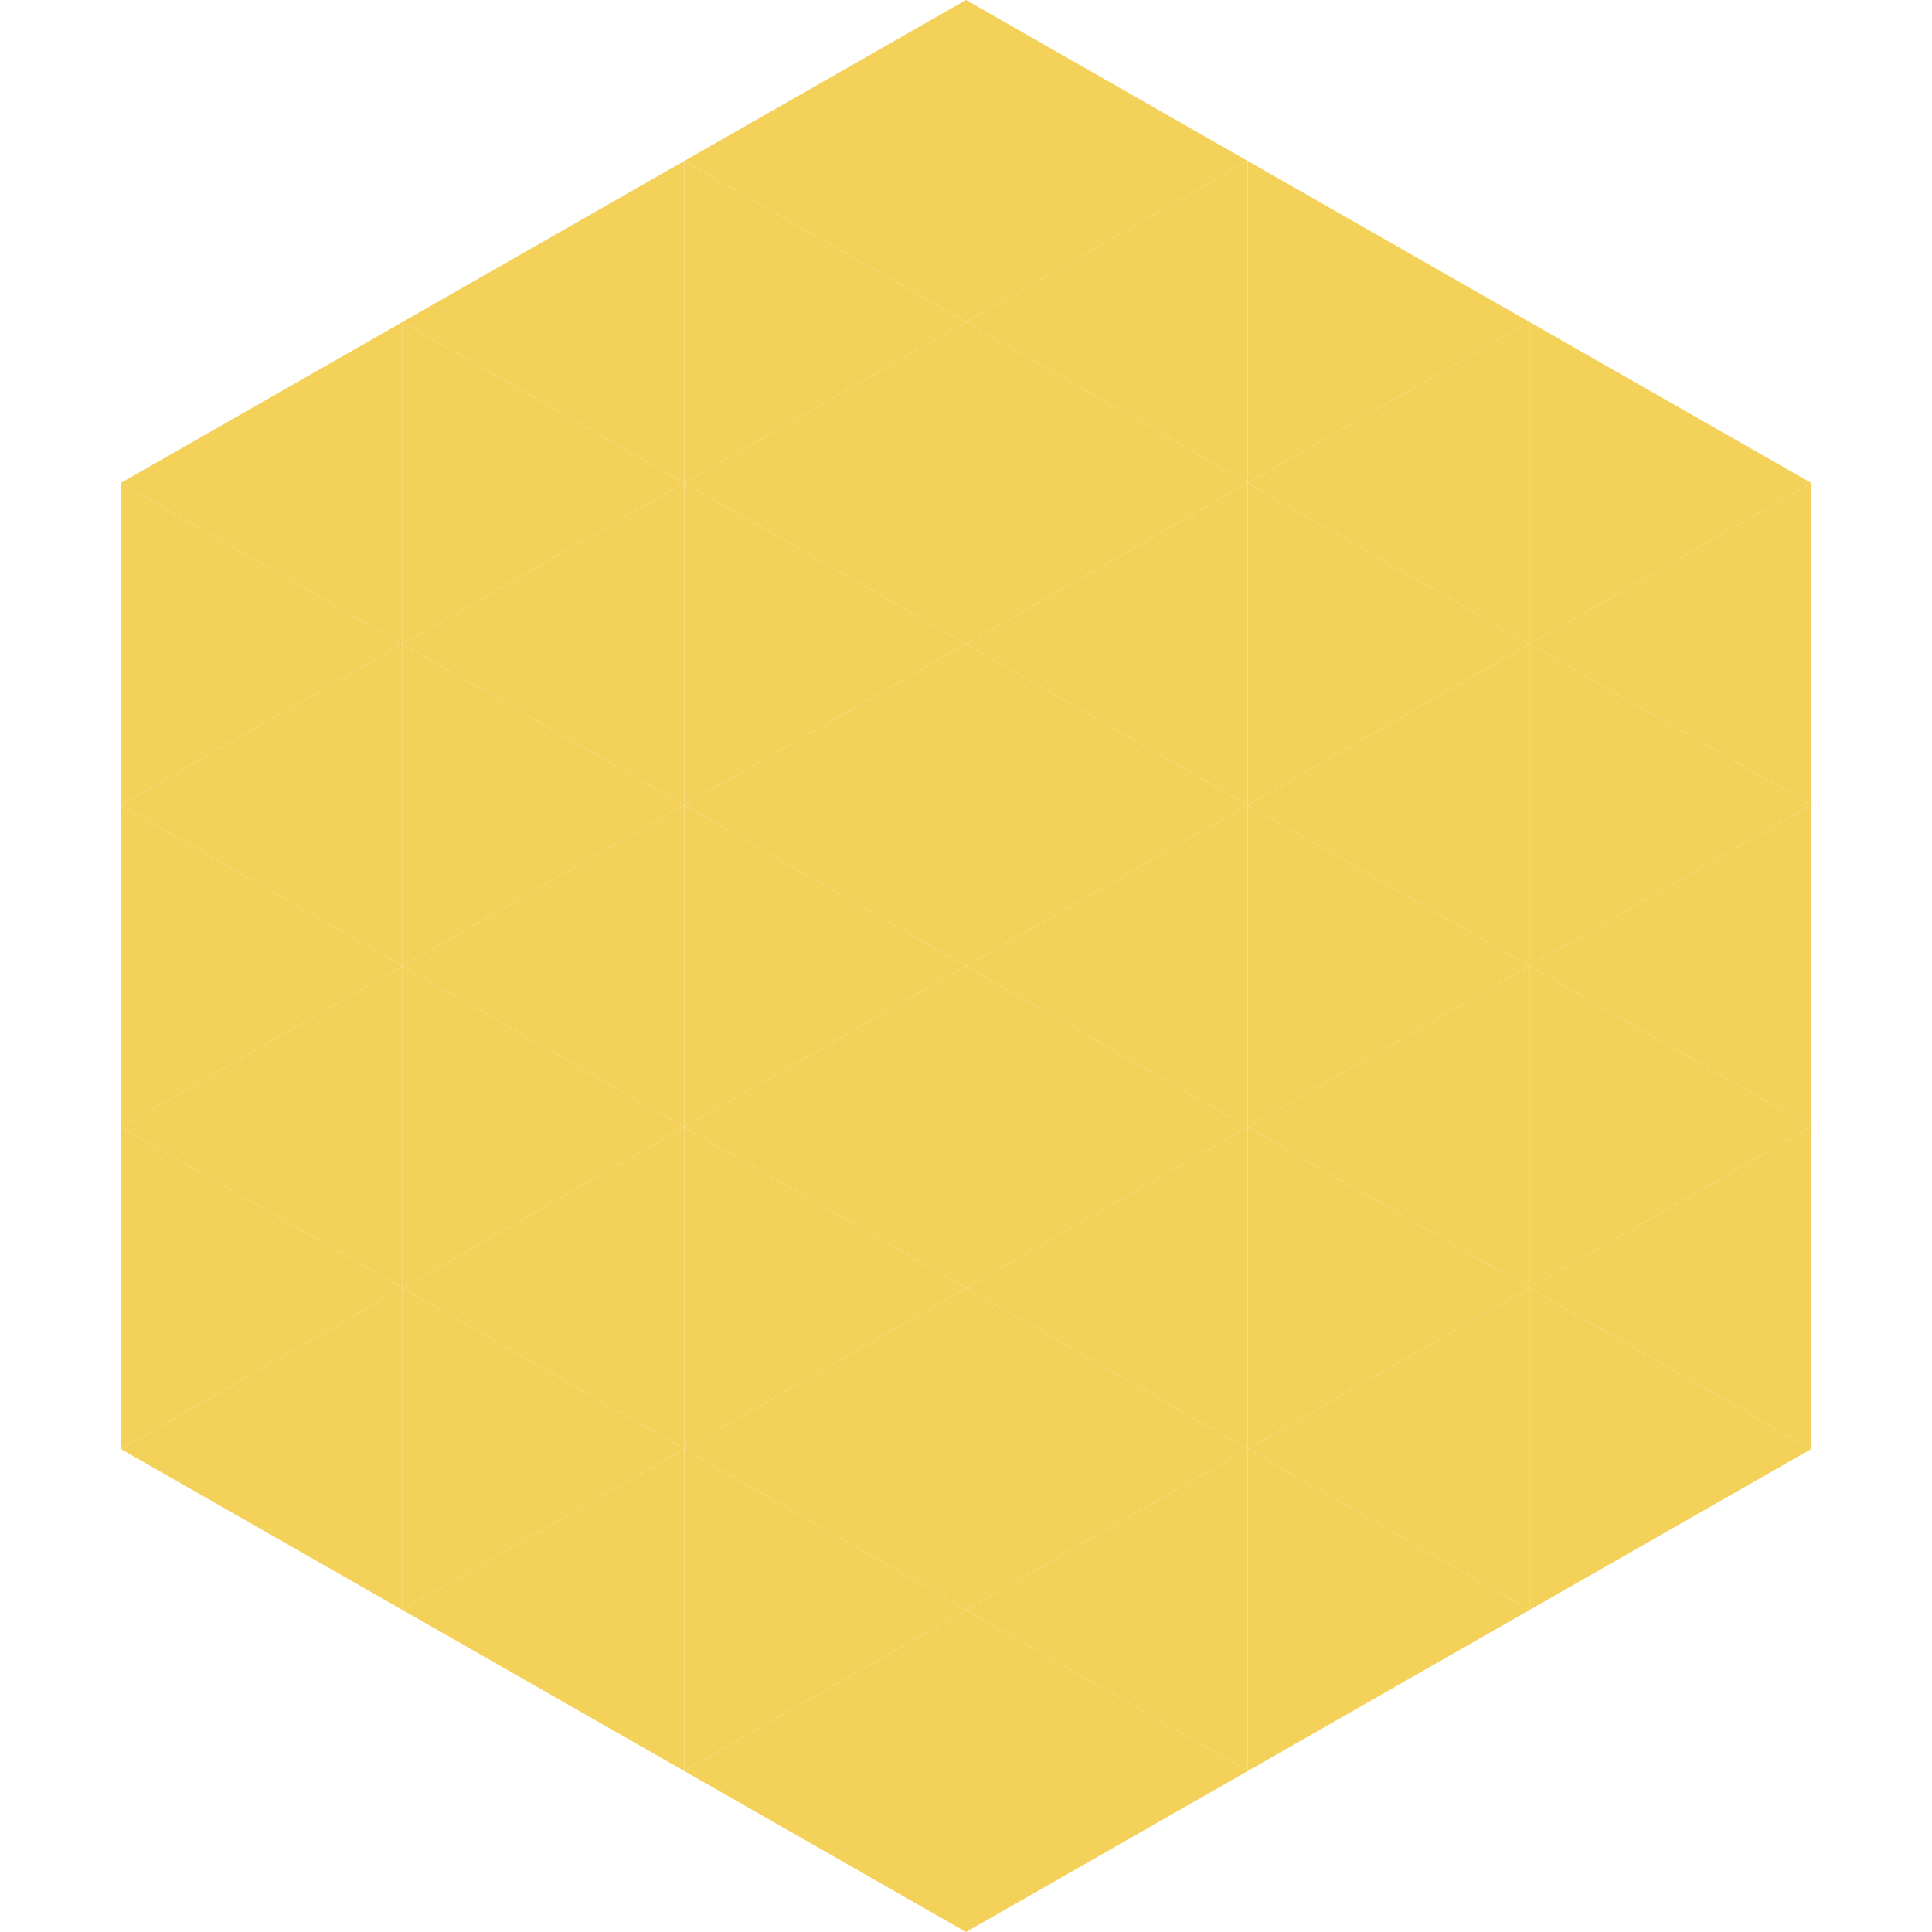 <?xml version="1.0"?>
<!-- Generated by SVGo -->
<svg width="240" height="240"
     xmlns="http://www.w3.org/2000/svg"
     xmlns:xlink="http://www.w3.org/1999/xlink">
<polygon points="50,40 15,60 50,80" style="fill:rgb(244,209,89)" />
<polygon points="190,40 225,60 190,80" style="fill:rgb(244,209,89)" />
<polygon points="15,60 50,80 15,100" style="fill:rgb(244,209,89)" />
<polygon points="225,60 190,80 225,100" style="fill:rgb(244,209,89)" />
<polygon points="50,80 15,100 50,120" style="fill:rgb(244,209,89)" />
<polygon points="190,80 225,100 190,120" style="fill:rgb(244,209,89)" />
<polygon points="15,100 50,120 15,140" style="fill:rgb(244,209,89)" />
<polygon points="225,100 190,120 225,140" style="fill:rgb(244,209,89)" />
<polygon points="50,120 15,140 50,160" style="fill:rgb(244,209,89)" />
<polygon points="190,120 225,140 190,160" style="fill:rgb(244,209,89)" />
<polygon points="15,140 50,160 15,180" style="fill:rgb(244,209,89)" />
<polygon points="225,140 190,160 225,180" style="fill:rgb(244,209,89)" />
<polygon points="50,160 15,180 50,200" style="fill:rgb(244,209,89)" />
<polygon points="190,160 225,180 190,200" style="fill:rgb(244,209,89)" />
<polygon points="15,180 50,200 15,220" style="fill:rgb(255,255,255); fill-opacity:0" />
<polygon points="225,180 190,200 225,220" style="fill:rgb(255,255,255); fill-opacity:0" />
<polygon points="50,0 85,20 50,40" style="fill:rgb(255,255,255); fill-opacity:0" />
<polygon points="190,0 155,20 190,40" style="fill:rgb(255,255,255); fill-opacity:0" />
<polygon points="85,20 50,40 85,60" style="fill:rgb(244,209,89)" />
<polygon points="155,20 190,40 155,60" style="fill:rgb(244,209,89)" />
<polygon points="50,40 85,60 50,80" style="fill:rgb(244,209,89)" />
<polygon points="190,40 155,60 190,80" style="fill:rgb(244,209,89)" />
<polygon points="85,60 50,80 85,100" style="fill:rgb(244,209,89)" />
<polygon points="155,60 190,80 155,100" style="fill:rgb(244,209,89)" />
<polygon points="50,80 85,100 50,120" style="fill:rgb(244,209,89)" />
<polygon points="190,80 155,100 190,120" style="fill:rgb(244,209,89)" />
<polygon points="85,100 50,120 85,140" style="fill:rgb(244,209,89)" />
<polygon points="155,100 190,120 155,140" style="fill:rgb(244,209,89)" />
<polygon points="50,120 85,140 50,160" style="fill:rgb(244,209,89)" />
<polygon points="190,120 155,140 190,160" style="fill:rgb(244,209,89)" />
<polygon points="85,140 50,160 85,180" style="fill:rgb(244,209,89)" />
<polygon points="155,140 190,160 155,180" style="fill:rgb(244,209,89)" />
<polygon points="50,160 85,180 50,200" style="fill:rgb(244,209,89)" />
<polygon points="190,160 155,180 190,200" style="fill:rgb(244,209,89)" />
<polygon points="85,180 50,200 85,220" style="fill:rgb(244,209,89)" />
<polygon points="155,180 190,200 155,220" style="fill:rgb(244,209,89)" />
<polygon points="120,0 85,20 120,40" style="fill:rgb(244,209,89)" />
<polygon points="120,0 155,20 120,40" style="fill:rgb(244,209,89)" />
<polygon points="85,20 120,40 85,60" style="fill:rgb(244,209,89)" />
<polygon points="155,20 120,40 155,60" style="fill:rgb(244,209,89)" />
<polygon points="120,40 85,60 120,80" style="fill:rgb(244,209,89)" />
<polygon points="120,40 155,60 120,80" style="fill:rgb(244,209,89)" />
<polygon points="85,60 120,80 85,100" style="fill:rgb(244,209,89)" />
<polygon points="155,60 120,80 155,100" style="fill:rgb(244,209,89)" />
<polygon points="120,80 85,100 120,120" style="fill:rgb(244,209,89)" />
<polygon points="120,80 155,100 120,120" style="fill:rgb(244,209,89)" />
<polygon points="85,100 120,120 85,140" style="fill:rgb(244,209,89)" />
<polygon points="155,100 120,120 155,140" style="fill:rgb(244,209,89)" />
<polygon points="120,120 85,140 120,160" style="fill:rgb(244,209,89)" />
<polygon points="120,120 155,140 120,160" style="fill:rgb(244,209,89)" />
<polygon points="85,140 120,160 85,180" style="fill:rgb(244,209,89)" />
<polygon points="155,140 120,160 155,180" style="fill:rgb(244,209,89)" />
<polygon points="120,160 85,180 120,200" style="fill:rgb(244,209,89)" />
<polygon points="120,160 155,180 120,200" style="fill:rgb(244,209,89)" />
<polygon points="85,180 120,200 85,220" style="fill:rgb(244,209,89)" />
<polygon points="155,180 120,200 155,220" style="fill:rgb(244,209,89)" />
<polygon points="120,200 85,220 120,240" style="fill:rgb(244,209,89)" />
<polygon points="120,200 155,220 120,240" style="fill:rgb(244,209,89)" />
<polygon points="85,220 120,240 85,260" style="fill:rgb(255,255,255); fill-opacity:0" />
<polygon points="155,220 120,240 155,260" style="fill:rgb(255,255,255); fill-opacity:0" />
</svg>
